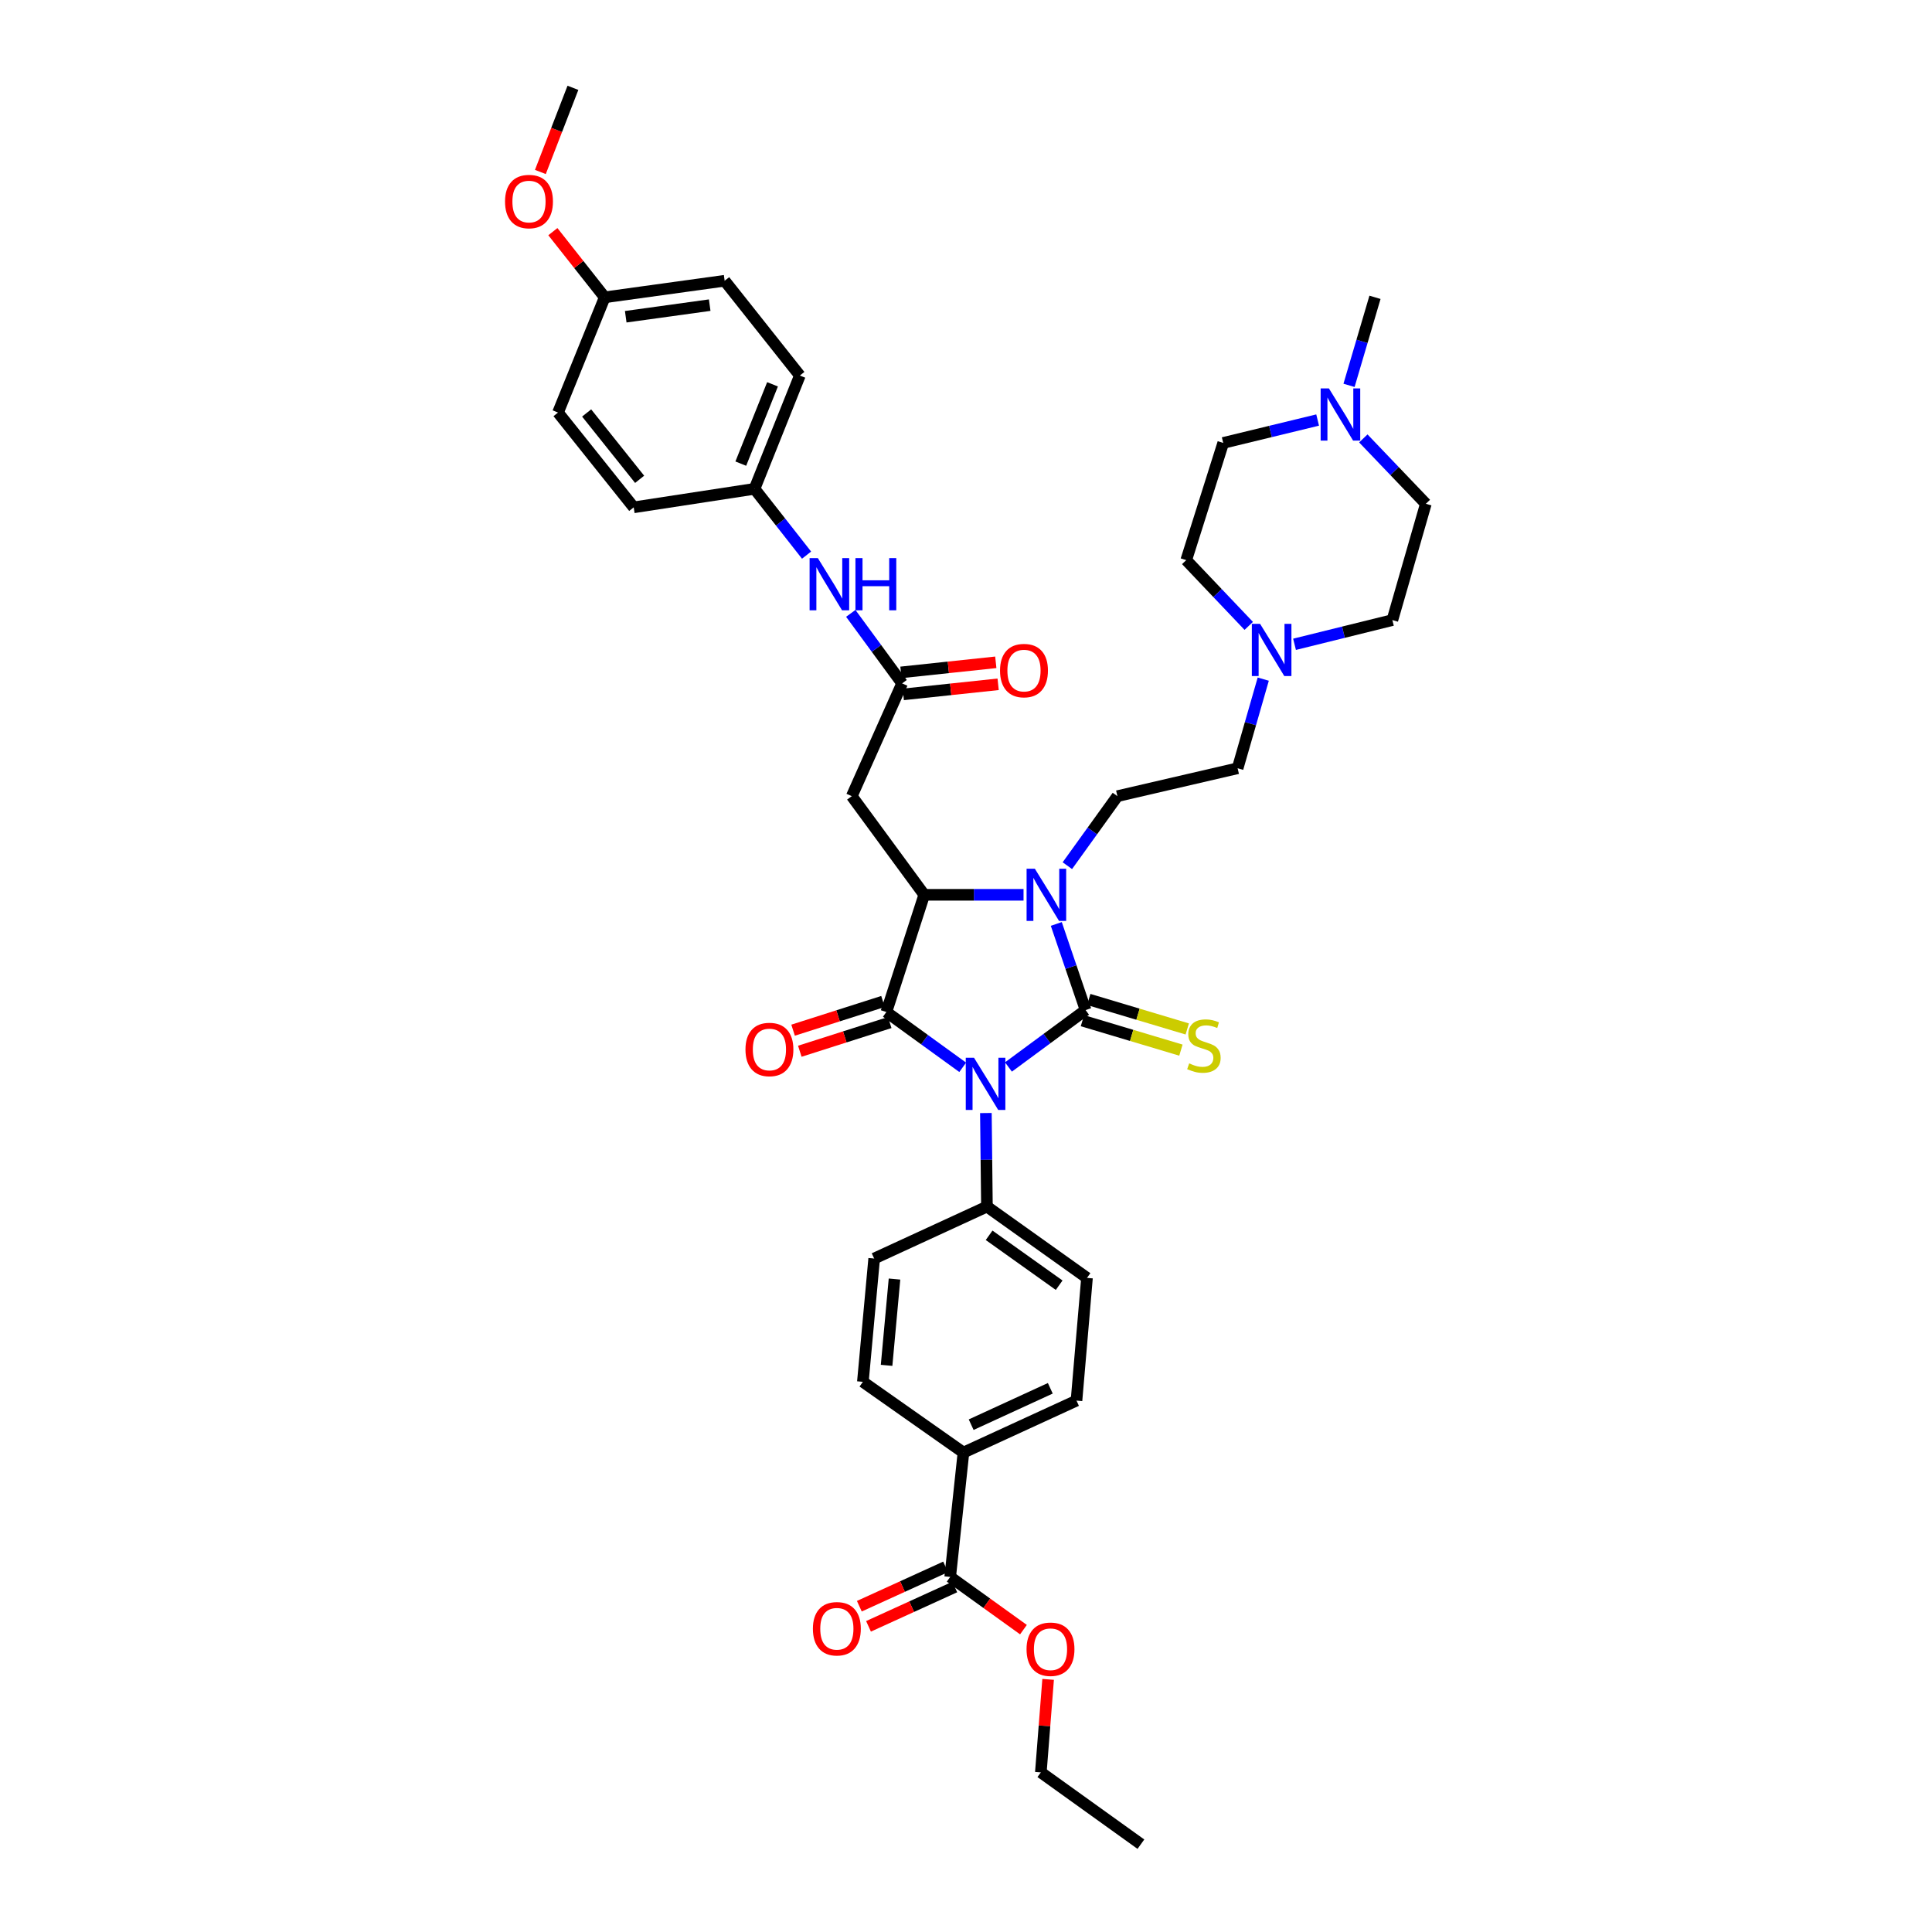 <?xml version='1.0' encoding='iso-8859-1'?>
<svg version='1.1' baseProfile='full'
              xmlns='http://www.w3.org/2000/svg'
                      xmlns:rdkit='http://www.rdkit.org/xml'
                      xmlns:xlink='http://www.w3.org/1999/xlink'
                  xml:space='preserve'
width='1000px' height='1000px' viewBox='0 0 1000 1000'>
<!-- END OF HEADER -->
<rect style='opacity:1.0;fill:#FFFFFF;stroke:none' width='1000' height='1000' x='0' y='0'> </rect>
<path class='bond-0' d='M 521.977,552.267 L 541.94,537.541' style='fill:none;fill-rule:evenodd;stroke:#0000FF;stroke-width:6px;stroke-linecap:butt;stroke-linejoin:miter;stroke-opacity:1' />
<path class='bond-0' d='M 541.94,537.541 L 561.902,522.814' style='fill:none;fill-rule:evenodd;stroke:#000000;stroke-width:6px;stroke-linecap:butt;stroke-linejoin:miter;stroke-opacity:1' />
<path class='bond-1' d='M 498.296,552.442 L 478.538,538.131' style='fill:none;fill-rule:evenodd;stroke:#0000FF;stroke-width:6px;stroke-linecap:butt;stroke-linejoin:miter;stroke-opacity:1' />
<path class='bond-1' d='M 478.538,538.131 L 458.78,523.819' style='fill:none;fill-rule:evenodd;stroke:#000000;stroke-width:6px;stroke-linecap:butt;stroke-linejoin:miter;stroke-opacity:1' />
<path class='bond-6' d='M 510.294,576.104 L 510.565,600.318' style='fill:none;fill-rule:evenodd;stroke:#0000FF;stroke-width:6px;stroke-linecap:butt;stroke-linejoin:miter;stroke-opacity:1' />
<path class='bond-6' d='M 510.565,600.318 L 510.837,624.532' style='fill:none;fill-rule:evenodd;stroke:#000000;stroke-width:6px;stroke-linecap:butt;stroke-linejoin:miter;stroke-opacity:1' />
<path class='bond-2' d='M 561.902,522.814 L 554.319,500.524' style='fill:none;fill-rule:evenodd;stroke:#000000;stroke-width:6px;stroke-linecap:butt;stroke-linejoin:miter;stroke-opacity:1' />
<path class='bond-2' d='M 554.319,500.524 L 546.736,478.233' style='fill:none;fill-rule:evenodd;stroke:#0000FF;stroke-width:6px;stroke-linecap:butt;stroke-linejoin:miter;stroke-opacity:1' />
<path class='bond-7' d='M 560.262,528.297 L 585.753,535.922' style='fill:none;fill-rule:evenodd;stroke:#000000;stroke-width:6px;stroke-linecap:butt;stroke-linejoin:miter;stroke-opacity:1' />
<path class='bond-7' d='M 585.753,535.922 L 611.243,543.547' style='fill:none;fill-rule:evenodd;stroke:#CCCC00;stroke-width:6px;stroke-linecap:butt;stroke-linejoin:miter;stroke-opacity:1' />
<path class='bond-7' d='M 563.542,517.332 L 589.033,524.957' style='fill:none;fill-rule:evenodd;stroke:#000000;stroke-width:6px;stroke-linecap:butt;stroke-linejoin:miter;stroke-opacity:1' />
<path class='bond-7' d='M 589.033,524.957 L 614.523,532.582' style='fill:none;fill-rule:evenodd;stroke:#CCCC00;stroke-width:6px;stroke-linecap:butt;stroke-linejoin:miter;stroke-opacity:1' />
<path class='bond-3' d='M 458.78,523.819 L 478.383,463.152' style='fill:none;fill-rule:evenodd;stroke:#000000;stroke-width:6px;stroke-linecap:butt;stroke-linejoin:miter;stroke-opacity:1' />
<path class='bond-12' d='M 457.04,518.367 L 433.77,525.794' style='fill:none;fill-rule:evenodd;stroke:#000000;stroke-width:6px;stroke-linecap:butt;stroke-linejoin:miter;stroke-opacity:1' />
<path class='bond-12' d='M 433.77,525.794 L 410.5,533.22' style='fill:none;fill-rule:evenodd;stroke:#FF0000;stroke-width:6px;stroke-linecap:butt;stroke-linejoin:miter;stroke-opacity:1' />
<path class='bond-12' d='M 460.52,529.271 L 437.25,536.697' style='fill:none;fill-rule:evenodd;stroke:#000000;stroke-width:6px;stroke-linecap:butt;stroke-linejoin:miter;stroke-opacity:1' />
<path class='bond-12' d='M 437.25,536.697 L 413.98,544.124' style='fill:none;fill-rule:evenodd;stroke:#FF0000;stroke-width:6px;stroke-linecap:butt;stroke-linejoin:miter;stroke-opacity:1' />
<path class='bond-8' d='M 552.46,448.074 L 565.412,430.08' style='fill:none;fill-rule:evenodd;stroke:#0000FF;stroke-width:6px;stroke-linecap:butt;stroke-linejoin:miter;stroke-opacity:1' />
<path class='bond-8' d='M 565.412,430.08 L 578.364,412.087' style='fill:none;fill-rule:evenodd;stroke:#000000;stroke-width:6px;stroke-linecap:butt;stroke-linejoin:miter;stroke-opacity:1' />
<path class='bond-38' d='M 529.782,463.152 L 504.082,463.152' style='fill:none;fill-rule:evenodd;stroke:#0000FF;stroke-width:6px;stroke-linecap:butt;stroke-linejoin:miter;stroke-opacity:1' />
<path class='bond-38' d='M 504.082,463.152 L 478.383,463.152' style='fill:none;fill-rule:evenodd;stroke:#000000;stroke-width:6px;stroke-linecap:butt;stroke-linejoin:miter;stroke-opacity:1' />
<path class='bond-4' d='M 478.383,463.152 L 440.88,412.087' style='fill:none;fill-rule:evenodd;stroke:#000000;stroke-width:6px;stroke-linecap:butt;stroke-linejoin:miter;stroke-opacity:1' />
<path class='bond-5' d='M 440.88,412.087 L 466.931,353.722' style='fill:none;fill-rule:evenodd;stroke:#000000;stroke-width:6px;stroke-linecap:butt;stroke-linejoin:miter;stroke-opacity:1' />
<path class='bond-13' d='M 466.931,353.722 L 453.645,335.601' style='fill:none;fill-rule:evenodd;stroke:#000000;stroke-width:6px;stroke-linecap:butt;stroke-linejoin:miter;stroke-opacity:1' />
<path class='bond-13' d='M 453.645,335.601 L 440.358,317.48' style='fill:none;fill-rule:evenodd;stroke:#0000FF;stroke-width:6px;stroke-linecap:butt;stroke-linejoin:miter;stroke-opacity:1' />
<path class='bond-15' d='M 467.536,359.413 L 492.085,356.802' style='fill:none;fill-rule:evenodd;stroke:#000000;stroke-width:6px;stroke-linecap:butt;stroke-linejoin:miter;stroke-opacity:1' />
<path class='bond-15' d='M 492.085,356.802 L 516.634,354.192' style='fill:none;fill-rule:evenodd;stroke:#FF0000;stroke-width:6px;stroke-linecap:butt;stroke-linejoin:miter;stroke-opacity:1' />
<path class='bond-15' d='M 466.326,348.032 L 490.875,345.421' style='fill:none;fill-rule:evenodd;stroke:#000000;stroke-width:6px;stroke-linecap:butt;stroke-linejoin:miter;stroke-opacity:1' />
<path class='bond-15' d='M 490.875,345.421 L 515.424,342.81' style='fill:none;fill-rule:evenodd;stroke:#FF0000;stroke-width:6px;stroke-linecap:butt;stroke-linejoin:miter;stroke-opacity:1' />
<path class='bond-17' d='M 510.837,624.532 L 452.472,651.422' style='fill:none;fill-rule:evenodd;stroke:#000000;stroke-width:6px;stroke-linecap:butt;stroke-linejoin:miter;stroke-opacity:1' />
<path class='bond-18' d='M 510.837,624.532 L 562.627,661.437' style='fill:none;fill-rule:evenodd;stroke:#000000;stroke-width:6px;stroke-linecap:butt;stroke-linejoin:miter;stroke-opacity:1' />
<path class='bond-18' d='M 511.964,639.388 L 548.217,665.222' style='fill:none;fill-rule:evenodd;stroke:#000000;stroke-width:6px;stroke-linecap:butt;stroke-linejoin:miter;stroke-opacity:1' />
<path class='bond-19' d='M 578.364,412.087 L 640.595,397.653' style='fill:none;fill-rule:evenodd;stroke:#000000;stroke-width:6px;stroke-linecap:butt;stroke-linejoin:miter;stroke-opacity:1' />
<path class='bond-9' d='M 491.819,816.222 L 498.679,751.848' style='fill:none;fill-rule:evenodd;stroke:#000000;stroke-width:6px;stroke-linecap:butt;stroke-linejoin:miter;stroke-opacity:1' />
<path class='bond-16' d='M 489.445,811.015 L 467.118,821.193' style='fill:none;fill-rule:evenodd;stroke:#000000;stroke-width:6px;stroke-linecap:butt;stroke-linejoin:miter;stroke-opacity:1' />
<path class='bond-16' d='M 467.118,821.193 L 444.792,831.372' style='fill:none;fill-rule:evenodd;stroke:#FF0000;stroke-width:6px;stroke-linecap:butt;stroke-linejoin:miter;stroke-opacity:1' />
<path class='bond-16' d='M 494.192,821.429 L 471.866,831.608' style='fill:none;fill-rule:evenodd;stroke:#000000;stroke-width:6px;stroke-linecap:butt;stroke-linejoin:miter;stroke-opacity:1' />
<path class='bond-16' d='M 471.866,831.608 L 449.54,841.786' style='fill:none;fill-rule:evenodd;stroke:#FF0000;stroke-width:6px;stroke-linecap:butt;stroke-linejoin:miter;stroke-opacity:1' />
<path class='bond-27' d='M 491.819,816.222 L 510.778,829.86' style='fill:none;fill-rule:evenodd;stroke:#000000;stroke-width:6px;stroke-linecap:butt;stroke-linejoin:miter;stroke-opacity:1' />
<path class='bond-27' d='M 510.778,829.86 L 529.738,843.497' style='fill:none;fill-rule:evenodd;stroke:#FF0000;stroke-width:6px;stroke-linecap:butt;stroke-linejoin:miter;stroke-opacity:1' />
<path class='bond-10' d='M 653.856,351.519 L 647.226,374.586' style='fill:none;fill-rule:evenodd;stroke:#0000FF;stroke-width:6px;stroke-linecap:butt;stroke-linejoin:miter;stroke-opacity:1' />
<path class='bond-10' d='M 647.226,374.586 L 640.595,397.653' style='fill:none;fill-rule:evenodd;stroke:#000000;stroke-width:6px;stroke-linecap:butt;stroke-linejoin:miter;stroke-opacity:1' />
<path class='bond-23' d='M 646.348,323.96 L 630.17,306.943' style='fill:none;fill-rule:evenodd;stroke:#0000FF;stroke-width:6px;stroke-linecap:butt;stroke-linejoin:miter;stroke-opacity:1' />
<path class='bond-23' d='M 630.17,306.943 L 613.991,289.927' style='fill:none;fill-rule:evenodd;stroke:#000000;stroke-width:6px;stroke-linecap:butt;stroke-linejoin:miter;stroke-opacity:1' />
<path class='bond-24' d='M 670.049,333.489 L 695.371,327.226' style='fill:none;fill-rule:evenodd;stroke:#0000FF;stroke-width:6px;stroke-linecap:butt;stroke-linejoin:miter;stroke-opacity:1' />
<path class='bond-24' d='M 695.371,327.226 L 720.694,320.963' style='fill:none;fill-rule:evenodd;stroke:#000000;stroke-width:6px;stroke-linecap:butt;stroke-linejoin:miter;stroke-opacity:1' />
<path class='bond-11' d='M 705.652,226.926 L 721.833,243.84' style='fill:none;fill-rule:evenodd;stroke:#0000FF;stroke-width:6px;stroke-linecap:butt;stroke-linejoin:miter;stroke-opacity:1' />
<path class='bond-11' d='M 721.833,243.84 L 738.014,260.754' style='fill:none;fill-rule:evenodd;stroke:#000000;stroke-width:6px;stroke-linecap:butt;stroke-linejoin:miter;stroke-opacity:1' />
<path class='bond-34' d='M 698.257,199.46 L 704.974,176.677' style='fill:none;fill-rule:evenodd;stroke:#0000FF;stroke-width:6px;stroke-linecap:butt;stroke-linejoin:miter;stroke-opacity:1' />
<path class='bond-34' d='M 704.974,176.677 L 711.69,153.893' style='fill:none;fill-rule:evenodd;stroke:#000000;stroke-width:6px;stroke-linecap:butt;stroke-linejoin:miter;stroke-opacity:1' />
<path class='bond-40' d='M 682.005,217.409 L 657.571,223.335' style='fill:none;fill-rule:evenodd;stroke:#0000FF;stroke-width:6px;stroke-linecap:butt;stroke-linejoin:miter;stroke-opacity:1' />
<path class='bond-40' d='M 657.571,223.335 L 633.137,229.26' style='fill:none;fill-rule:evenodd;stroke:#000000;stroke-width:6px;stroke-linecap:butt;stroke-linejoin:miter;stroke-opacity:1' />
<path class='bond-22' d='M 417.476,287.336 L 404.008,270.179' style='fill:none;fill-rule:evenodd;stroke:#0000FF;stroke-width:6px;stroke-linecap:butt;stroke-linejoin:miter;stroke-opacity:1' />
<path class='bond-22' d='M 404.008,270.179 L 390.54,253.022' style='fill:none;fill-rule:evenodd;stroke:#000000;stroke-width:6px;stroke-linecap:butt;stroke-linejoin:miter;stroke-opacity:1' />
<path class='bond-14' d='M 498.679,751.848 L 557.191,724.946' style='fill:none;fill-rule:evenodd;stroke:#000000;stroke-width:6px;stroke-linecap:butt;stroke-linejoin:miter;stroke-opacity:1' />
<path class='bond-14' d='M 502.675,737.414 L 543.633,718.582' style='fill:none;fill-rule:evenodd;stroke:#000000;stroke-width:6px;stroke-linecap:butt;stroke-linejoin:miter;stroke-opacity:1' />
<path class='bond-39' d='M 498.679,751.848 L 446.622,715.23' style='fill:none;fill-rule:evenodd;stroke:#000000;stroke-width:6px;stroke-linecap:butt;stroke-linejoin:miter;stroke-opacity:1' />
<path class='bond-20' d='M 452.472,651.422 L 446.622,715.23' style='fill:none;fill-rule:evenodd;stroke:#000000;stroke-width:6px;stroke-linecap:butt;stroke-linejoin:miter;stroke-opacity:1' />
<path class='bond-20' d='M 462.992,662.038 L 458.897,706.703' style='fill:none;fill-rule:evenodd;stroke:#000000;stroke-width:6px;stroke-linecap:butt;stroke-linejoin:miter;stroke-opacity:1' />
<path class='bond-21' d='M 562.627,661.437 L 557.191,724.946' style='fill:none;fill-rule:evenodd;stroke:#000000;stroke-width:6px;stroke-linecap:butt;stroke-linejoin:miter;stroke-opacity:1' />
<path class='bond-29' d='M 390.54,253.022 L 328.01,262.598' style='fill:none;fill-rule:evenodd;stroke:#000000;stroke-width:6px;stroke-linecap:butt;stroke-linejoin:miter;stroke-opacity:1' />
<path class='bond-30' d='M 390.54,253.022 L 414.003,194.378' style='fill:none;fill-rule:evenodd;stroke:#000000;stroke-width:6px;stroke-linecap:butt;stroke-linejoin:miter;stroke-opacity:1' />
<path class='bond-30' d='M 383.433,239.974 L 399.857,198.923' style='fill:none;fill-rule:evenodd;stroke:#000000;stroke-width:6px;stroke-linecap:butt;stroke-linejoin:miter;stroke-opacity:1' />
<path class='bond-25' d='M 613.991,289.927 L 633.137,229.26' style='fill:none;fill-rule:evenodd;stroke:#000000;stroke-width:6px;stroke-linecap:butt;stroke-linejoin:miter;stroke-opacity:1' />
<path class='bond-26' d='M 720.694,320.963 L 738.014,260.754' style='fill:none;fill-rule:evenodd;stroke:#000000;stroke-width:6px;stroke-linecap:butt;stroke-linejoin:miter;stroke-opacity:1' />
<path class='bond-35' d='M 542.508,869.244 L 540.623,893.309' style='fill:none;fill-rule:evenodd;stroke:#FF0000;stroke-width:6px;stroke-linecap:butt;stroke-linejoin:miter;stroke-opacity:1' />
<path class='bond-35' d='M 540.623,893.309 L 538.738,917.374' style='fill:none;fill-rule:evenodd;stroke:#000000;stroke-width:6px;stroke-linecap:butt;stroke-linejoin:miter;stroke-opacity:1' />
<path class='bond-28' d='M 312.998,153.893 L 375.082,145.315' style='fill:none;fill-rule:evenodd;stroke:#000000;stroke-width:6px;stroke-linecap:butt;stroke-linejoin:miter;stroke-opacity:1' />
<path class='bond-28' d='M 323.877,163.944 L 367.336,157.939' style='fill:none;fill-rule:evenodd;stroke:#000000;stroke-width:6px;stroke-linecap:butt;stroke-linejoin:miter;stroke-opacity:1' />
<path class='bond-33' d='M 312.998,153.893 L 299.582,136.899' style='fill:none;fill-rule:evenodd;stroke:#000000;stroke-width:6px;stroke-linecap:butt;stroke-linejoin:miter;stroke-opacity:1' />
<path class='bond-33' d='M 299.582,136.899 L 286.166,119.905' style='fill:none;fill-rule:evenodd;stroke:#FF0000;stroke-width:6px;stroke-linecap:butt;stroke-linejoin:miter;stroke-opacity:1' />
<path class='bond-41' d='M 312.998,153.893 L 288.823,213.536' style='fill:none;fill-rule:evenodd;stroke:#000000;stroke-width:6px;stroke-linecap:butt;stroke-linejoin:miter;stroke-opacity:1' />
<path class='bond-32' d='M 328.01,262.598 L 288.823,213.536' style='fill:none;fill-rule:evenodd;stroke:#000000;stroke-width:6px;stroke-linecap:butt;stroke-linejoin:miter;stroke-opacity:1' />
<path class='bond-32' d='M 331.075,248.096 L 303.644,213.752' style='fill:none;fill-rule:evenodd;stroke:#000000;stroke-width:6px;stroke-linecap:butt;stroke-linejoin:miter;stroke-opacity:1' />
<path class='bond-31' d='M 414.003,194.378 L 375.082,145.315' style='fill:none;fill-rule:evenodd;stroke:#000000;stroke-width:6px;stroke-linecap:butt;stroke-linejoin:miter;stroke-opacity:1' />
<path class='bond-36' d='M 279.697,89.011 L 288.123,67.233' style='fill:none;fill-rule:evenodd;stroke:#FF0000;stroke-width:6px;stroke-linecap:butt;stroke-linejoin:miter;stroke-opacity:1' />
<path class='bond-36' d='M 288.123,67.233 L 296.548,45.455' style='fill:none;fill-rule:evenodd;stroke:#000000;stroke-width:6px;stroke-linecap:butt;stroke-linejoin:miter;stroke-opacity:1' />
<path class='bond-37' d='M 538.738,917.374 L 590.528,954.545' style='fill:none;fill-rule:evenodd;stroke:#000000;stroke-width:6px;stroke-linecap:butt;stroke-linejoin:miter;stroke-opacity:1' />
<path  class='atom-0' d='M 504.154 547.505
L 513.005 561.811
Q 513.883 563.223, 515.294 565.779
Q 516.706 568.335, 516.782 568.488
L 516.782 547.505
L 520.368 547.505
L 520.368 574.516
L 516.668 574.516
L 507.168 558.874
Q 506.062 557.042, 504.879 554.944
Q 503.734 552.846, 503.391 552.197
L 503.391 574.516
L 499.881 574.516
L 499.881 547.505
L 504.154 547.505
' fill='#0000FF'/>
<path  class='atom-3' d='M 535.635 449.647
L 544.486 463.954
Q 545.364 465.365, 546.775 467.921
Q 548.187 470.477, 548.263 470.63
L 548.263 449.647
L 551.849 449.647
L 551.849 476.658
L 548.149 476.658
L 538.649 461.016
Q 537.543 459.185, 536.36 457.086
Q 535.216 454.988, 534.872 454.339
L 534.872 476.658
L 531.362 476.658
L 531.362 449.647
L 535.635 449.647
' fill='#0000FF'/>
<path  class='atom-8' d='M 615.511 550.404
Q 615.816 550.518, 617.075 551.053
Q 618.334 551.587, 619.708 551.93
Q 621.119 552.235, 622.493 552.235
Q 625.049 552.235, 626.537 551.014
Q 628.025 549.755, 628.025 547.581
Q 628.025 546.093, 627.262 545.177
Q 626.537 544.262, 625.392 543.766
Q 624.248 543.27, 622.34 542.697
Q 619.937 541.973, 618.487 541.286
Q 617.075 540.599, 616.045 539.149
Q 615.053 537.7, 615.053 535.258
Q 615.053 531.863, 617.342 529.764
Q 619.669 527.666, 624.248 527.666
Q 627.376 527.666, 630.924 529.154
L 630.047 532.091
Q 626.804 530.756, 624.362 530.756
Q 621.73 530.756, 620.28 531.863
Q 618.83 532.931, 618.868 534.8
Q 618.868 536.25, 619.593 537.127
Q 620.356 538.005, 621.424 538.501
Q 622.531 538.997, 624.362 539.569
Q 626.804 540.332, 628.253 541.095
Q 629.703 541.858, 630.733 543.422
Q 631.802 544.948, 631.802 547.581
Q 631.802 551.32, 629.284 553.342
Q 626.804 555.326, 622.645 555.326
Q 620.242 555.326, 618.41 554.791
Q 616.617 554.295, 614.481 553.418
L 615.511 550.404
' fill='#CCCC00'/>
<path  class='atom-11' d='M 652.225 322.915
L 661.076 337.222
Q 661.954 338.633, 663.365 341.19
Q 664.777 343.746, 664.853 343.898
L 664.853 322.915
L 668.439 322.915
L 668.439 349.926
L 664.739 349.926
L 655.239 334.284
Q 654.133 332.453, 652.95 330.355
Q 651.805 328.256, 651.462 327.608
L 651.462 349.926
L 647.952 349.926
L 647.952 322.915
L 652.225 322.915
' fill='#0000FF'/>
<path  class='atom-12' d='M 687.839 201.041
L 696.69 215.348
Q 697.568 216.76, 698.979 219.316
Q 700.391 221.872, 700.467 222.024
L 700.467 201.041
L 704.053 201.041
L 704.053 228.052
L 700.353 228.052
L 690.853 212.41
Q 689.747 210.579, 688.564 208.481
Q 687.42 206.382, 687.076 205.734
L 687.076 228.052
L 683.566 228.052
L 683.566 201.041
L 687.839 201.041
' fill='#0000FF'/>
<path  class='atom-13' d='M 385.854 543.213
Q 385.854 536.727, 389.058 533.102
Q 392.263 529.478, 398.253 529.478
Q 404.243 529.478, 407.447 533.102
Q 410.652 536.727, 410.652 543.213
Q 410.652 549.775, 407.409 553.513
Q 404.166 557.214, 398.253 557.214
Q 392.301 557.214, 389.058 553.513
Q 385.854 549.813, 385.854 543.213
M 398.253 554.162
Q 402.373 554.162, 404.586 551.415
Q 406.837 548.63, 406.837 543.213
Q 406.837 537.91, 404.586 535.239
Q 402.373 532.53, 398.253 532.53
Q 394.133 532.53, 391.882 535.201
Q 389.669 537.871, 389.669 543.213
Q 389.669 548.668, 391.882 551.415
Q 394.133 554.162, 398.253 554.162
' fill='#FF0000'/>
<path  class='atom-14' d='M 423.318 288.878
L 432.169 303.185
Q 433.047 304.596, 434.458 307.152
Q 435.87 309.708, 435.946 309.861
L 435.946 288.878
L 439.532 288.878
L 439.532 315.889
L 435.832 315.889
L 426.332 300.247
Q 425.226 298.416, 424.043 296.317
Q 422.899 294.219, 422.555 293.571
L 422.555 315.889
L 419.045 315.889
L 419.045 288.878
L 423.318 288.878
' fill='#0000FF'/>
<path  class='atom-14' d='M 442.775 288.878
L 446.438 288.878
L 446.438 300.361
L 460.249 300.361
L 460.249 288.878
L 463.911 288.878
L 463.911 315.889
L 460.249 315.889
L 460.249 303.414
L 446.438 303.414
L 446.438 315.889
L 442.775 315.889
L 442.775 288.878
' fill='#0000FF'/>
<path  class='atom-16' d='M 517.615 347.09
Q 517.615 340.605, 520.82 336.98
Q 524.025 333.356, 530.014 333.356
Q 536.004 333.356, 539.209 336.98
Q 542.413 340.605, 542.413 347.09
Q 542.413 353.652, 539.171 357.391
Q 535.928 361.092, 530.014 361.092
Q 524.063 361.092, 520.82 357.391
Q 517.615 353.69, 517.615 347.09
M 530.014 358.04
Q 534.135 358.04, 536.347 355.293
Q 538.598 352.508, 538.598 347.09
Q 538.598 341.787, 536.347 339.117
Q 534.135 336.408, 530.014 336.408
Q 525.894 336.408, 523.643 339.078
Q 521.43 341.749, 521.43 347.09
Q 521.43 352.546, 523.643 355.293
Q 525.894 358.04, 530.014 358.04
' fill='#FF0000'/>
<path  class='atom-17' d='M 420.756 843.042
Q 420.756 836.557, 423.96 832.932
Q 427.165 829.308, 433.155 829.308
Q 439.145 829.308, 442.349 832.932
Q 445.554 836.557, 445.554 843.042
Q 445.554 849.604, 442.311 853.343
Q 439.068 857.044, 433.155 857.044
Q 427.203 857.044, 423.96 853.343
Q 420.756 849.643, 420.756 843.042
M 433.155 853.992
Q 437.275 853.992, 439.488 851.245
Q 441.739 848.46, 441.739 843.042
Q 441.739 837.739, 439.488 835.069
Q 437.275 832.36, 433.155 832.36
Q 429.035 832.36, 426.784 835.031
Q 424.571 837.701, 424.571 843.042
Q 424.571 848.498, 426.784 851.245
Q 429.035 853.992, 433.155 853.992
' fill='#FF0000'/>
<path  class='atom-28' d='M 531.337 853.642
Q 531.337 847.156, 534.542 843.532
Q 537.746 839.908, 543.736 839.908
Q 549.726 839.908, 552.93 843.532
Q 556.135 847.156, 556.135 853.642
Q 556.135 860.204, 552.892 863.943
Q 549.649 867.644, 543.736 867.644
Q 537.784 867.644, 534.542 863.943
Q 531.337 860.242, 531.337 853.642
M 543.736 864.591
Q 547.856 864.591, 550.069 861.845
Q 552.32 859.059, 552.32 853.642
Q 552.32 848.339, 550.069 845.668
Q 547.856 842.96, 543.736 842.96
Q 539.616 842.96, 537.365 845.63
Q 535.152 848.301, 535.152 853.642
Q 535.152 859.098, 537.365 861.845
Q 539.616 864.591, 543.736 864.591
' fill='#FF0000'/>
<path  class='atom-34' d='M 261.405 104.322
Q 261.405 97.836, 264.609 94.212
Q 267.814 90.587, 273.804 90.587
Q 279.794 90.587, 282.998 94.212
Q 286.203 97.836, 286.203 104.322
Q 286.203 110.884, 282.96 114.623
Q 279.717 118.323, 273.804 118.323
Q 267.852 118.323, 264.609 114.623
Q 261.405 110.922, 261.405 104.322
M 273.804 115.271
Q 277.924 115.271, 280.137 112.524
Q 282.388 109.739, 282.388 104.322
Q 282.388 99.019, 280.137 96.348
Q 277.924 93.639, 273.804 93.639
Q 269.684 93.639, 267.433 96.31
Q 265.22 98.981, 265.22 104.322
Q 265.22 109.777, 267.433 112.524
Q 269.684 115.271, 273.804 115.271
' fill='#FF0000'/>
</svg>
